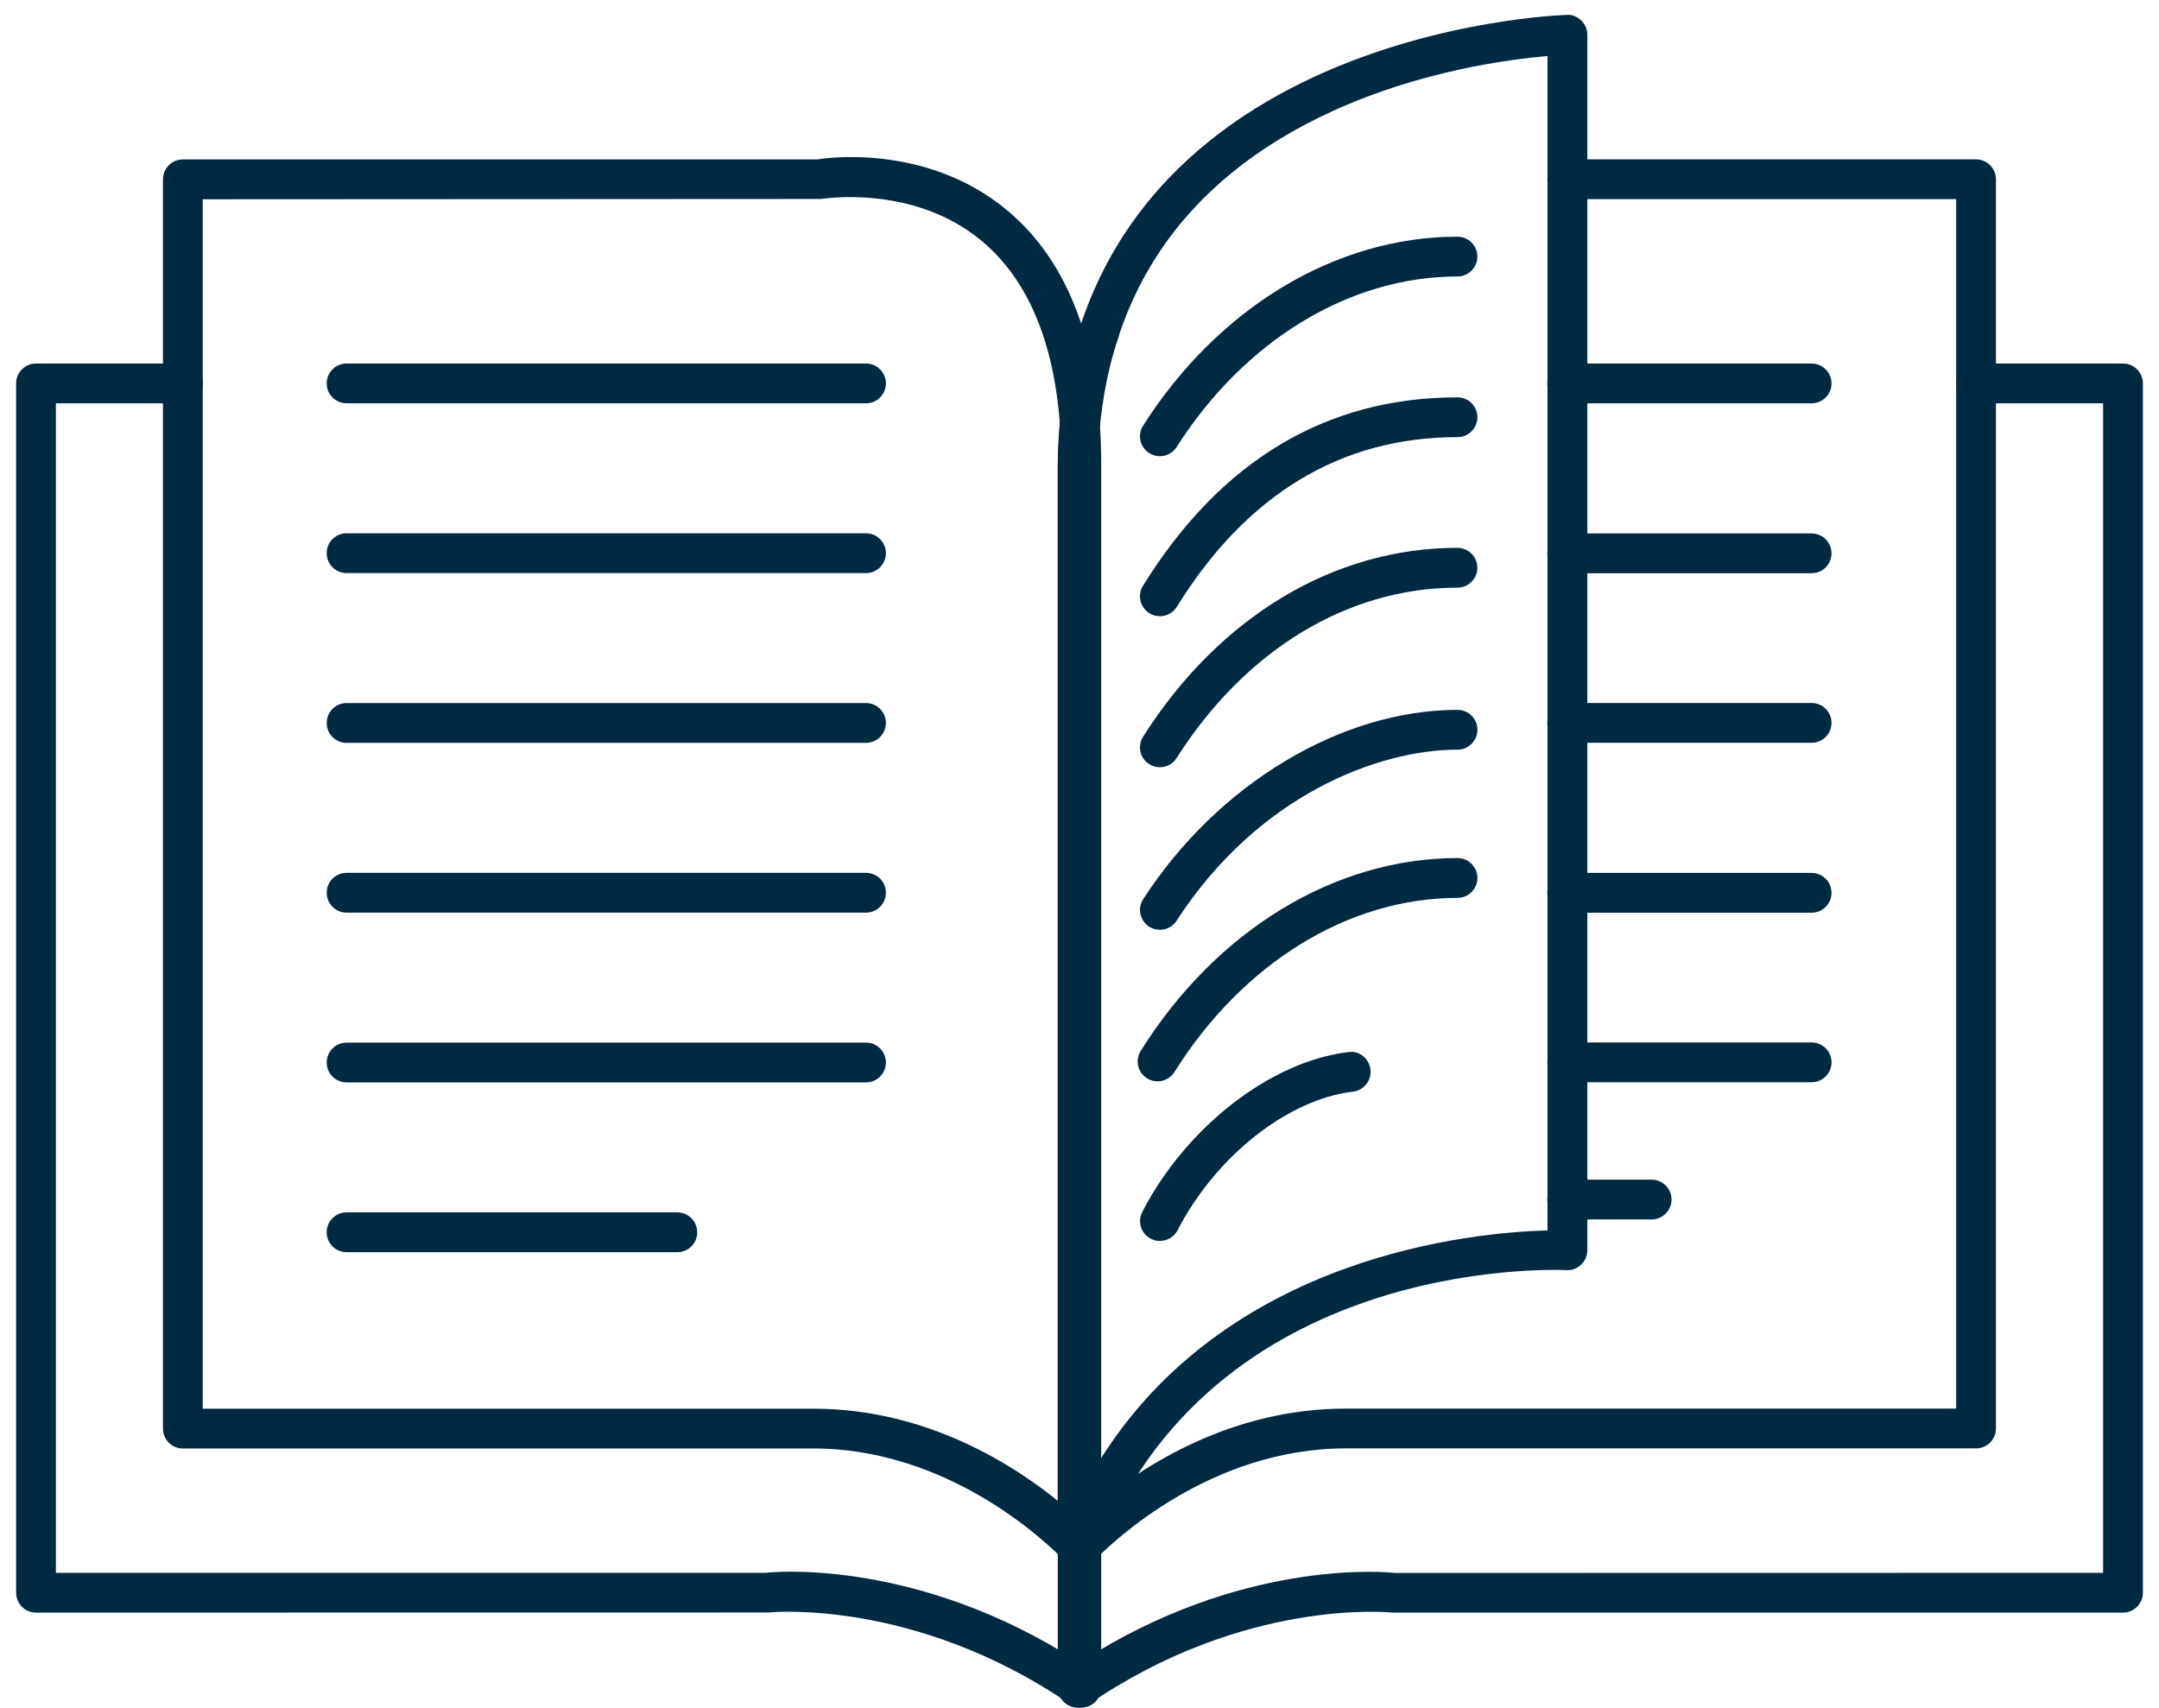 <svg width="67" height="53" viewBox="0 0 67 53" fill="none" xmlns="http://www.w3.org/2000/svg">
<path d="M33.556 48.71C33.384 48.71 33.215 48.637 33.095 48.504C33.063 48.469 29.856 44.956 25.244 44.956H5.674C5.333 44.956 5.057 44.68 5.057 44.339V5.566C5.057 5.225 5.333 4.948 5.674 4.948H25.379C25.408 4.935 28.692 4.378 31.267 6.537C33.196 8.153 34.174 10.814 34.174 14.445V48.091C34.174 48.347 34.016 48.577 33.778 48.668C33.706 48.695 33.631 48.709 33.557 48.709L33.556 48.71ZM6.292 43.721H25.245C28.785 43.721 31.519 45.498 32.939 46.673V14.447C32.939 11.203 32.113 8.864 30.484 7.493C28.359 5.702 25.516 6.172 25.486 6.175L6.292 6.185V43.721Z" fill="#002A42"/>
<path d="M33.556 53C33.433 53 33.311 52.964 33.207 52.892C28.38 49.59 23.883 50.04 23.84 50.047L1.118 50.05C0.777 50.05 0.5 49.774 0.5 49.433V11.9C0.5 11.559 0.777 11.282 1.118 11.282H5.675C6.016 11.282 6.293 11.559 6.293 11.9C6.293 12.241 6.016 12.517 5.675 12.517H1.734V48.815H23.771C23.893 48.794 28.105 48.357 32.938 51.253V48.093C32.938 47.752 33.215 47.475 33.556 47.475C33.897 47.475 34.173 47.752 34.173 48.093V52.382C34.173 52.612 34.046 52.821 33.843 52.928C33.753 52.975 33.654 53 33.556 53Z" fill="#002A42"/>
<path d="M33.443 53C33.344 53 33.246 52.975 33.155 52.928C32.953 52.821 32.826 52.611 32.826 52.382V48.093C32.826 47.752 33.102 47.475 33.443 47.475C33.784 47.475 34.061 47.752 34.061 48.093V51.253C38.895 48.358 43.11 48.799 43.299 48.819L65.265 48.815V12.517H61.325C60.984 12.517 60.707 12.241 60.707 11.9C60.707 11.559 60.984 11.282 61.325 11.282H65.882C66.223 11.282 66.5 11.559 66.5 11.9V49.433C66.5 49.774 66.223 50.05 65.882 50.05H43.228C43.112 50.038 38.617 49.591 33.791 52.892C33.688 52.964 33.566 53 33.443 53Z" fill="#002A42"/>
<path d="M26.875 12.517H10.756C10.415 12.517 10.138 12.241 10.138 11.9C10.138 11.559 10.415 11.282 10.756 11.282H26.875C27.215 11.282 27.492 11.559 27.492 11.9C27.492 12.241 27.215 12.517 26.875 12.517Z" fill="#002A42"/>
<path d="M26.875 17.787H10.756C10.415 17.787 10.138 17.51 10.138 17.169C10.138 16.828 10.415 16.551 10.756 16.551H26.875C27.215 16.551 27.492 16.828 27.492 17.169C27.492 17.51 27.215 17.787 26.875 17.787Z" fill="#002A42"/>
<path d="M26.875 23.056H10.756C10.415 23.056 10.138 22.779 10.138 22.438C10.138 22.097 10.415 21.82 10.756 21.82H26.875C27.215 21.82 27.492 22.097 27.492 22.438C27.492 22.779 27.215 23.056 26.875 23.056Z" fill="#002A42"/>
<path d="M26.875 28.325H10.756C10.415 28.325 10.138 28.048 10.138 27.707C10.138 27.366 10.415 27.09 10.756 27.09H26.875C27.215 27.09 27.492 27.366 27.492 27.707C27.492 28.048 27.215 28.325 26.875 28.325Z" fill="#002A42"/>
<path d="M26.875 33.594H10.756C10.415 33.594 10.138 33.318 10.138 32.977C10.138 32.636 10.415 32.359 10.756 32.359H26.875C27.215 32.359 27.492 32.636 27.492 32.977C27.492 33.318 27.215 33.594 26.875 33.594Z" fill="#002A42"/>
<path d="M21.02 38.863H10.754C10.414 38.863 10.137 38.587 10.137 38.246C10.137 37.905 10.414 37.628 10.754 37.628H21.02C21.361 37.628 21.637 37.905 21.637 38.246C21.637 38.587 21.361 38.863 21.02 38.863Z" fill="#002A42"/>
<path d="M33.449 48.627C33.384 48.627 33.321 48.616 33.264 48.593C33.034 48.496 32.826 48.341 32.826 48.093V14.444C32.826 13.967 32.852 13.517 32.89 13.092C32.974 12.028 33.19 11.017 33.531 10.093C33.65 9.771 34.006 9.606 34.325 9.727C34.645 9.846 34.809 10.2 34.691 10.52C34.388 11.338 34.197 12.238 34.121 13.195C34.086 13.593 34.062 14.006 34.062 14.444V46.668C35.515 45.467 38.236 43.718 41.757 43.718H60.705V6.181H48.637C48.296 6.181 48.019 5.904 48.019 5.563C48.019 5.222 48.296 4.946 48.637 4.946H61.322C61.663 4.946 61.94 5.222 61.94 5.563V44.335C61.94 44.676 61.663 44.953 61.322 44.953H41.757C37.582 44.953 34.56 47.823 33.996 48.399C33.863 48.529 33.645 48.627 33.449 48.627Z" fill="#002A42"/>
<path d="M56.22 17.791H48.636C48.295 17.791 48.018 17.515 48.018 17.174C48.018 16.833 48.295 16.556 48.636 16.556H56.22C56.561 16.556 56.837 16.833 56.837 17.174C56.837 17.515 56.561 17.791 56.22 17.791Z" fill="#002A42"/>
<path d="M56.22 12.517H48.636C48.295 12.517 48.018 12.241 48.018 11.9C48.018 11.559 48.295 11.282 48.636 11.282H56.22C56.561 11.282 56.837 11.559 56.837 11.9C56.837 12.241 56.561 12.517 56.22 12.517Z" fill="#002A42"/>
<path d="M56.22 23.053H48.636C48.295 23.053 48.018 22.777 48.018 22.436C48.018 22.095 48.295 21.818 48.636 21.818H56.22C56.561 21.818 56.837 22.095 56.837 22.436C56.837 22.777 56.561 23.053 56.22 23.053Z" fill="#002A42"/>
<path d="M56.22 28.327H48.636C48.295 28.327 48.018 28.051 48.018 27.71C48.018 27.369 48.295 27.092 48.636 27.092H56.22C56.561 27.092 56.837 27.369 56.837 27.71C56.837 28.051 56.561 28.327 56.22 28.327Z" fill="#002A42"/>
<path d="M56.22 33.589H48.636C48.295 33.589 48.018 33.313 48.018 32.972C48.018 32.631 48.295 32.354 48.636 32.354H56.22C56.561 32.354 56.837 32.631 56.837 32.972C56.837 33.313 56.561 33.589 56.22 33.589Z" fill="#002A42"/>
<path d="M51.254 37.847H48.636C48.295 37.847 48.018 37.57 48.018 37.229C48.018 36.888 48.295 36.612 48.636 36.612H51.254C51.595 36.612 51.872 36.888 51.872 37.229C51.872 37.57 51.595 37.847 51.254 37.847Z" fill="#002A42"/>
<path d="M33.443 48.71C33.406 48.71 33.368 48.706 33.331 48.7C33.038 48.646 32.826 48.39 32.826 48.093V14.447C33.097 0.938 48.474 0.466 48.63 0.462C48.774 0.442 48.956 0.521 49.074 0.639C49.193 0.756 49.26 0.914 49.26 1.08V38.803C49.26 38.972 49.19 39.134 49.068 39.249C48.946 39.366 48.777 39.437 48.612 39.419C48.164 39.403 37.572 39.012 34.02 48.312C33.927 48.554 33.695 48.71 33.443 48.71ZM48.024 1.738C46.822 1.842 44.083 2.202 41.363 3.444C36.621 5.608 34.164 9.314 34.061 14.459V45.432C38.035 38.94 45.747 38.247 48.024 38.188V1.738Z" fill="#002A42"/>
<path d="M35.994 14.159C35.88 14.159 35.765 14.128 35.663 14.062C35.375 13.88 35.291 13.497 35.474 13.21C37.814 9.537 41.462 7.346 45.23 7.346C45.571 7.346 45.848 7.622 45.848 7.963C45.848 8.304 45.571 8.581 45.23 8.581C41.886 8.581 38.627 10.559 36.515 13.873C36.398 14.057 36.198 14.159 35.994 14.159Z" fill="#002A42"/>
<path d="M35.994 19.124C35.883 19.124 35.77 19.095 35.669 19.032C35.379 18.851 35.29 18.472 35.469 18.182C37.874 14.3 41.157 12.332 45.23 12.332C45.571 12.332 45.848 12.609 45.848 12.95C45.848 13.29 45.571 13.567 45.23 13.567C41.614 13.567 38.684 15.34 36.52 18.834C36.403 19.022 36.201 19.125 35.994 19.125V19.124Z" fill="#002A42"/>
<path d="M35.994 23.813C35.88 23.813 35.765 23.782 35.663 23.716C35.375 23.534 35.29 23.152 35.473 22.864C37.839 19.139 41.395 17.003 45.229 17.003C45.57 17.003 45.847 17.28 45.847 17.621C45.847 17.962 45.57 18.239 45.229 18.239C41.826 18.239 38.649 20.167 36.514 23.527C36.397 23.712 36.198 23.813 35.994 23.813Z" fill="#002A42"/>
<path d="M35.994 28.857C35.879 28.857 35.762 28.825 35.659 28.759C35.374 28.573 35.291 28.19 35.477 27.905C37.788 24.337 41.617 22.032 45.232 22.032C45.572 22.032 45.849 22.308 45.849 22.649C45.849 22.99 45.572 23.267 45.232 23.267C42.796 23.267 39.052 24.658 36.513 28.576C36.394 28.759 36.196 28.858 35.994 28.858V28.857Z" fill="#002A42"/>
<path d="M35.922 33.561C35.81 33.561 35.696 33.531 35.595 33.467C35.306 33.287 35.218 32.905 35.4 32.616C37.748 28.87 41.422 26.631 45.232 26.631C45.572 26.631 45.849 26.908 45.849 27.249C45.849 27.59 45.572 27.867 45.232 27.867C41.851 27.867 38.567 29.887 36.447 33.272C36.33 33.458 36.127 33.561 35.922 33.561Z" fill="#002A42"/>
<path d="M35.996 38.516C35.901 38.516 35.805 38.494 35.713 38.447C35.41 38.291 35.291 37.919 35.448 37.616C36.806 34.978 39.436 32.938 41.845 32.653C42.182 32.6 42.49 32.854 42.53 33.194C42.57 33.532 42.328 33.839 41.989 33.88C39.965 34.119 37.727 35.888 36.545 38.18C36.436 38.394 36.219 38.515 35.995 38.515L35.996 38.516Z" fill="#002A42"/>
</svg>
